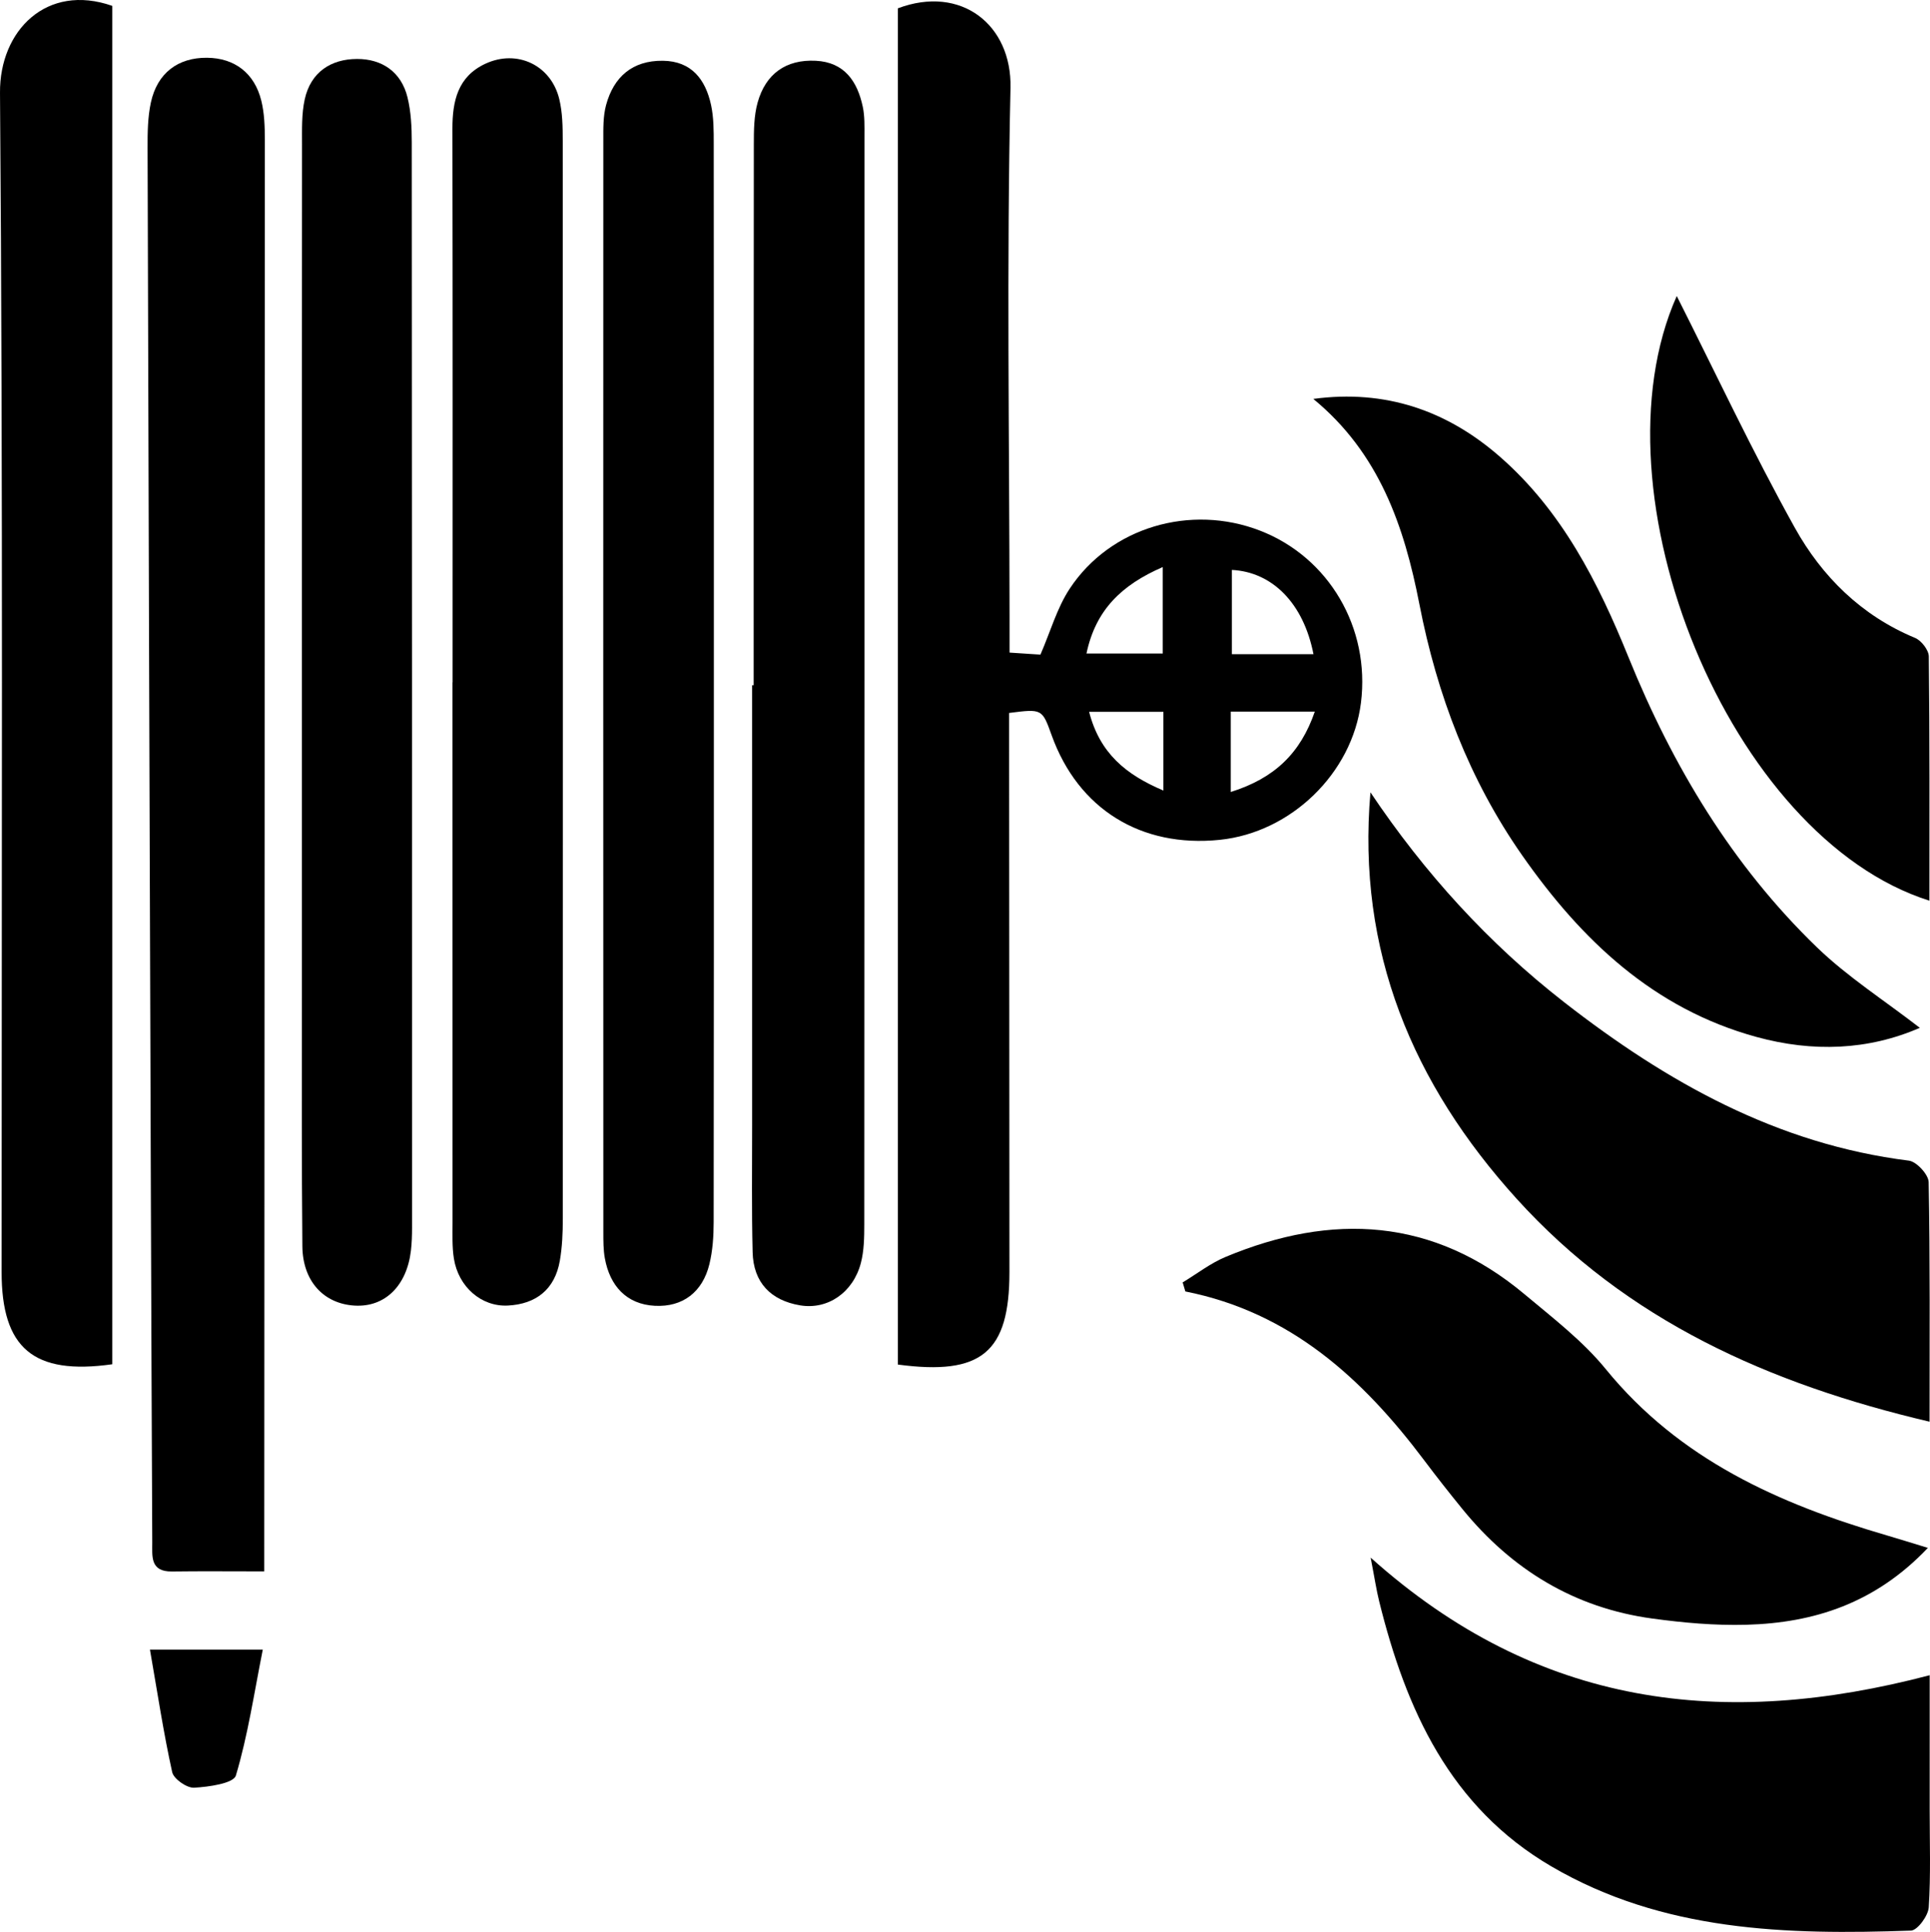 <?xml version="1.0" encoding="utf-8"?>
<!-- Generator: Adobe Illustrator 17.0.0, SVG Export Plug-In . SVG Version: 6.00 Build 0)  -->
<!DOCTYPE svg PUBLIC "-//W3C//DTD SVG 1.1//EN" "http://www.w3.org/Graphics/SVG/1.1/DTD/svg11.dtd">
<svg version="1.1" id="Layer_1" xmlns="http://www.w3.org/2000/svg" xmlns:xlink="http://www.w3.org/1999/xlink" x="0px" y="0px"
	 width="283.465px" height="283.791px" viewBox="513.878 847.221 283.465 283.791"
	 enable-background="new 513.878 847.221 283.465 283.791" xml:space="preserve">
<g>
	<path d="M645.753,1047.67c0-66.629,0-132.966,0-199.227c9.276-3.488,16.749,2.412,16.541,11.686
		c-0.579,25.841-0.164,51.704-0.141,77.558c0.002,1.716,0,3.432,0,5.4c1.911,0.125,3.288,0.216,4.538,0.298
		c1.483-3.419,2.433-6.861,4.304-9.696c5.964-9.034,17.753-12.468,27.951-8.517c10.12,3.921,16.194,14.286,14.818,25.289
		c-1.294,10.343-10.263,19.051-20.732,20.129c-11.584,1.192-20.804-4.541-24.692-15.356c-1.402-3.899-1.402-3.899-6.249-3.281
		c0,1.622-0.001,3.327,0,5.032c0.017,25.695,0.042,51.389,0.047,77.084C662.139,1045.849,658.095,1049.318,645.753,1047.67z
		 M706.791,943.322c-1.473-7.535-6.089-12.085-11.986-12.38c0,4.06,0,8.114,0,12.38
		C698.957,943.322,702.728,943.322,706.791,943.322z M694.645,963.56c6.42-2.014,10.228-5.684,12.34-11.802
		c-4.425,0-8.264,0-12.34,0C694.645,955.719,694.645,959.323,694.645,963.56z M673.453,943.221c3.955,0,7.483,0,11.203,0
		c0-4.267,0-8.21,0-12.699C678.595,933.151,674.793,936.835,673.453,943.221z M684.749,963.348c0-4.344,0-8.065,0-11.559
		c-3.968,0-7.23,0-10.907,0C675.399,957.852,679.22,961.01,684.749,963.348z"/>
	<path d="M552.69,1078.054c-4.998,0-9.275-0.044-13.552,0.014c-3.249,0.044-2.889-2.243-2.898-4.3
		c-0.073-16.433-0.144-32.865-0.199-49.298c-0.174-51.851-0.346-103.702-0.489-155.552c-0.006-2.218,0.021-4.494,0.486-6.644
		c0.933-4.313,3.974-6.607,8.242-6.569c4.039,0.036,6.979,2.241,7.98,6.319c0.448,1.826,0.514,3.78,0.514,5.676
		c-0.01,68.125-0.049,136.251-0.083,204.376C552.689,1073.818,552.69,1075.559,552.69,1078.054z"/>
	<path d="M530.369,1047.626c-11.62,1.644-16.254-2.394-16.255-13.55c-0.004-57.744,0.217-115.49-0.235-173.231
		c-0.072-9.139,6.861-16.139,16.49-12.759C530.369,914.443,530.369,980.89,530.369,1047.626z"/>
	<path d="M580.352,947.466c0-27.103,0.024-54.205-0.025-81.308c-0.007-4.095,0.782-7.685,4.838-9.574
		c4.644-2.163,9.641,0.192,10.853,5.181c0.481,1.981,0.51,4.105,0.511,6.164c0.028,52.771,0.03,105.541,0.011,158.312
		c-0.001,2.064-0.087,4.158-0.439,6.185c-0.73,4.198-3.49,6.364-7.626,6.575c-3.918,0.2-7.272-2.766-7.931-6.891
		c-0.274-1.717-0.2-3.497-0.2-5.249c-0.011-26.465-0.007-52.93-0.007-79.395C580.342,947.466,580.347,947.466,580.352,947.466z"/>
	<path d="M558.22,947.469c0.003-26.333-0.006-52.666,0.018-78.999c0.002-2.227-0.076-4.518,0.398-6.665
		c0.875-3.966,3.83-5.916,7.684-5.923c3.663-0.007,6.484,1.895,7.404,5.621c0.527,2.136,0.631,4.42,0.632,6.637
		c0.04,53.145,0.041,106.29,0.041,159.434c0,1.115-0.034,2.238-0.163,3.344c-0.605,5.207-3.842,8.353-8.272,8.092
		c-4.531-0.267-7.626-3.573-7.675-8.712c-0.117-12.128-0.063-24.258-0.068-36.387C558.213,978.43,558.217,962.949,558.22,947.469z"
		/>
	<path d="M624.572,947.879c0-26.485-0.011-52.97,0.022-79.455c0.003-2.055,0.014-4.196,0.56-6.147
		c1.174-4.195,4.145-6.355,8.549-6.13c4.21,0.215,6.11,3.04,6.897,6.775c0.292,1.385,0.245,2.855,0.245,4.286
		c0.005,53.289,0.003,106.578-0.027,159.868c-0.001,1.897-0.028,3.864-0.502,5.678c-1.13,4.324-4.863,6.9-8.923,6.219
		c-4.327-0.726-6.866-3.369-6.976-7.811c-0.154-6.219-0.071-12.443-0.072-18.665c-0.005-21.539-0.002-43.078-0.002-64.617
		C624.419,947.879,624.496,947.879,624.572,947.879z"/>
	<path d="M618.722,947.806c-0.001,26.328,0.013,52.655-0.027,78.982c-0.003,2.051-0.144,4.158-0.627,6.14
		c-1,4.099-3.92,6.329-8.023,6.11c-4.14-0.221-6.6-2.91-7.335-6.998c-0.224-1.244-0.216-2.54-0.217-3.811
		c-0.013-53.453-0.019-106.906-0.004-160.359c0-1.746-0.042-3.565,0.407-5.223c1.123-4.148,3.879-6.547,8.316-6.503
		c4.234,0.042,6.288,2.751,7.101,6.503c0.399,1.842,0.392,3.795,0.393,5.697C618.731,894.831,618.723,921.318,618.722,947.806z"/>
	<path d="M715.157,963.612c7.94,11.844,17.321,22.158,28.475,30.848c15.044,11.72,31.26,20.84,50.612,23.258
		c1.125,0.141,2.882,2.046,2.903,3.157c0.215,11.447,0.132,22.899,0.132,35.19c-23.593-5.554-44.445-14.855-60.641-32.743
		C721.367,1006.457,713.139,986.904,715.157,963.612z"/>
	<path d="M706.766,905.82c10.576-1.423,19.609,1.692,27.372,8.461c9.144,7.974,14.468,18.494,18.927,29.495
		c6.48,15.988,15.209,30.553,27.654,42.586c4.509,4.359,9.904,7.802,15.13,11.845c-7.596,3.305-15.719,3.606-23.994,1.34
		c-15.12-4.14-25.709-14.236-34.402-26.664c-7.795-11.144-12.515-23.595-15.101-36.889
		C720.118,924.504,716.446,913.774,706.766,905.82z"/>
	<path d="M687.578,1035.604c2.099-1.265,4.079-2.817,6.317-3.75c15.652-6.525,30.489-5.749,43.906,5.496
		c4.146,3.474,8.543,6.845,11.926,10.996c10.82,13.275,25.44,19.796,41.274,24.42c1.771,0.517,3.531,1.073,6.031,1.835
		c-7.711,8.129-16.709,11.018-26.666,11.293c-4.596,0.127-9.25-0.292-13.817-0.915c-11.432-1.559-20.633-7.181-27.879-16.08
		c-1.912-2.348-3.787-4.728-5.606-7.149c-9.018-12.004-19.648-21.751-35.088-24.818
		C687.843,1036.488,687.711,1036.046,687.578,1035.604z"/>
	<path d="M715.188,1076.033c24.594,22.044,51.894,25.217,82.108,17.274c0,6.838,0.002,13.307-0.001,19.776
		c-0.002,4.78,0.174,9.571-0.138,14.33c-0.081,1.236-1.656,3.372-2.604,3.406c-18.267,0.647-36.427,0.159-52.83-9.435
		c-14.874-8.7-21.342-23.025-25.276-38.909C716.033,1080.805,715.781,1079.096,715.188,1076.033z"/>
	<path d="M760.149,890.708c5.651,11.192,11.106,22.828,17.336,34.033c3.984,7.165,9.784,12.92,17.66,16.186
		c0.922,0.382,2.012,1.781,2.023,2.72c0.137,11.909,0.09,23.821,0.09,35.882C767.881,970.278,747.284,919.619,760.149,890.708z"/>
	<path d="M535.902,1089.549c5.882,0,10.894,0,16.571,0c-1.289,6.479-2.194,12.616-3.953,18.497
		c-0.345,1.152-3.979,1.668-6.134,1.785c-1.071,0.058-2.996-1.285-3.218-2.286C537.901,1101.824,537.029,1096.016,535.902,1089.549z
		"/>
</g>
</svg>
